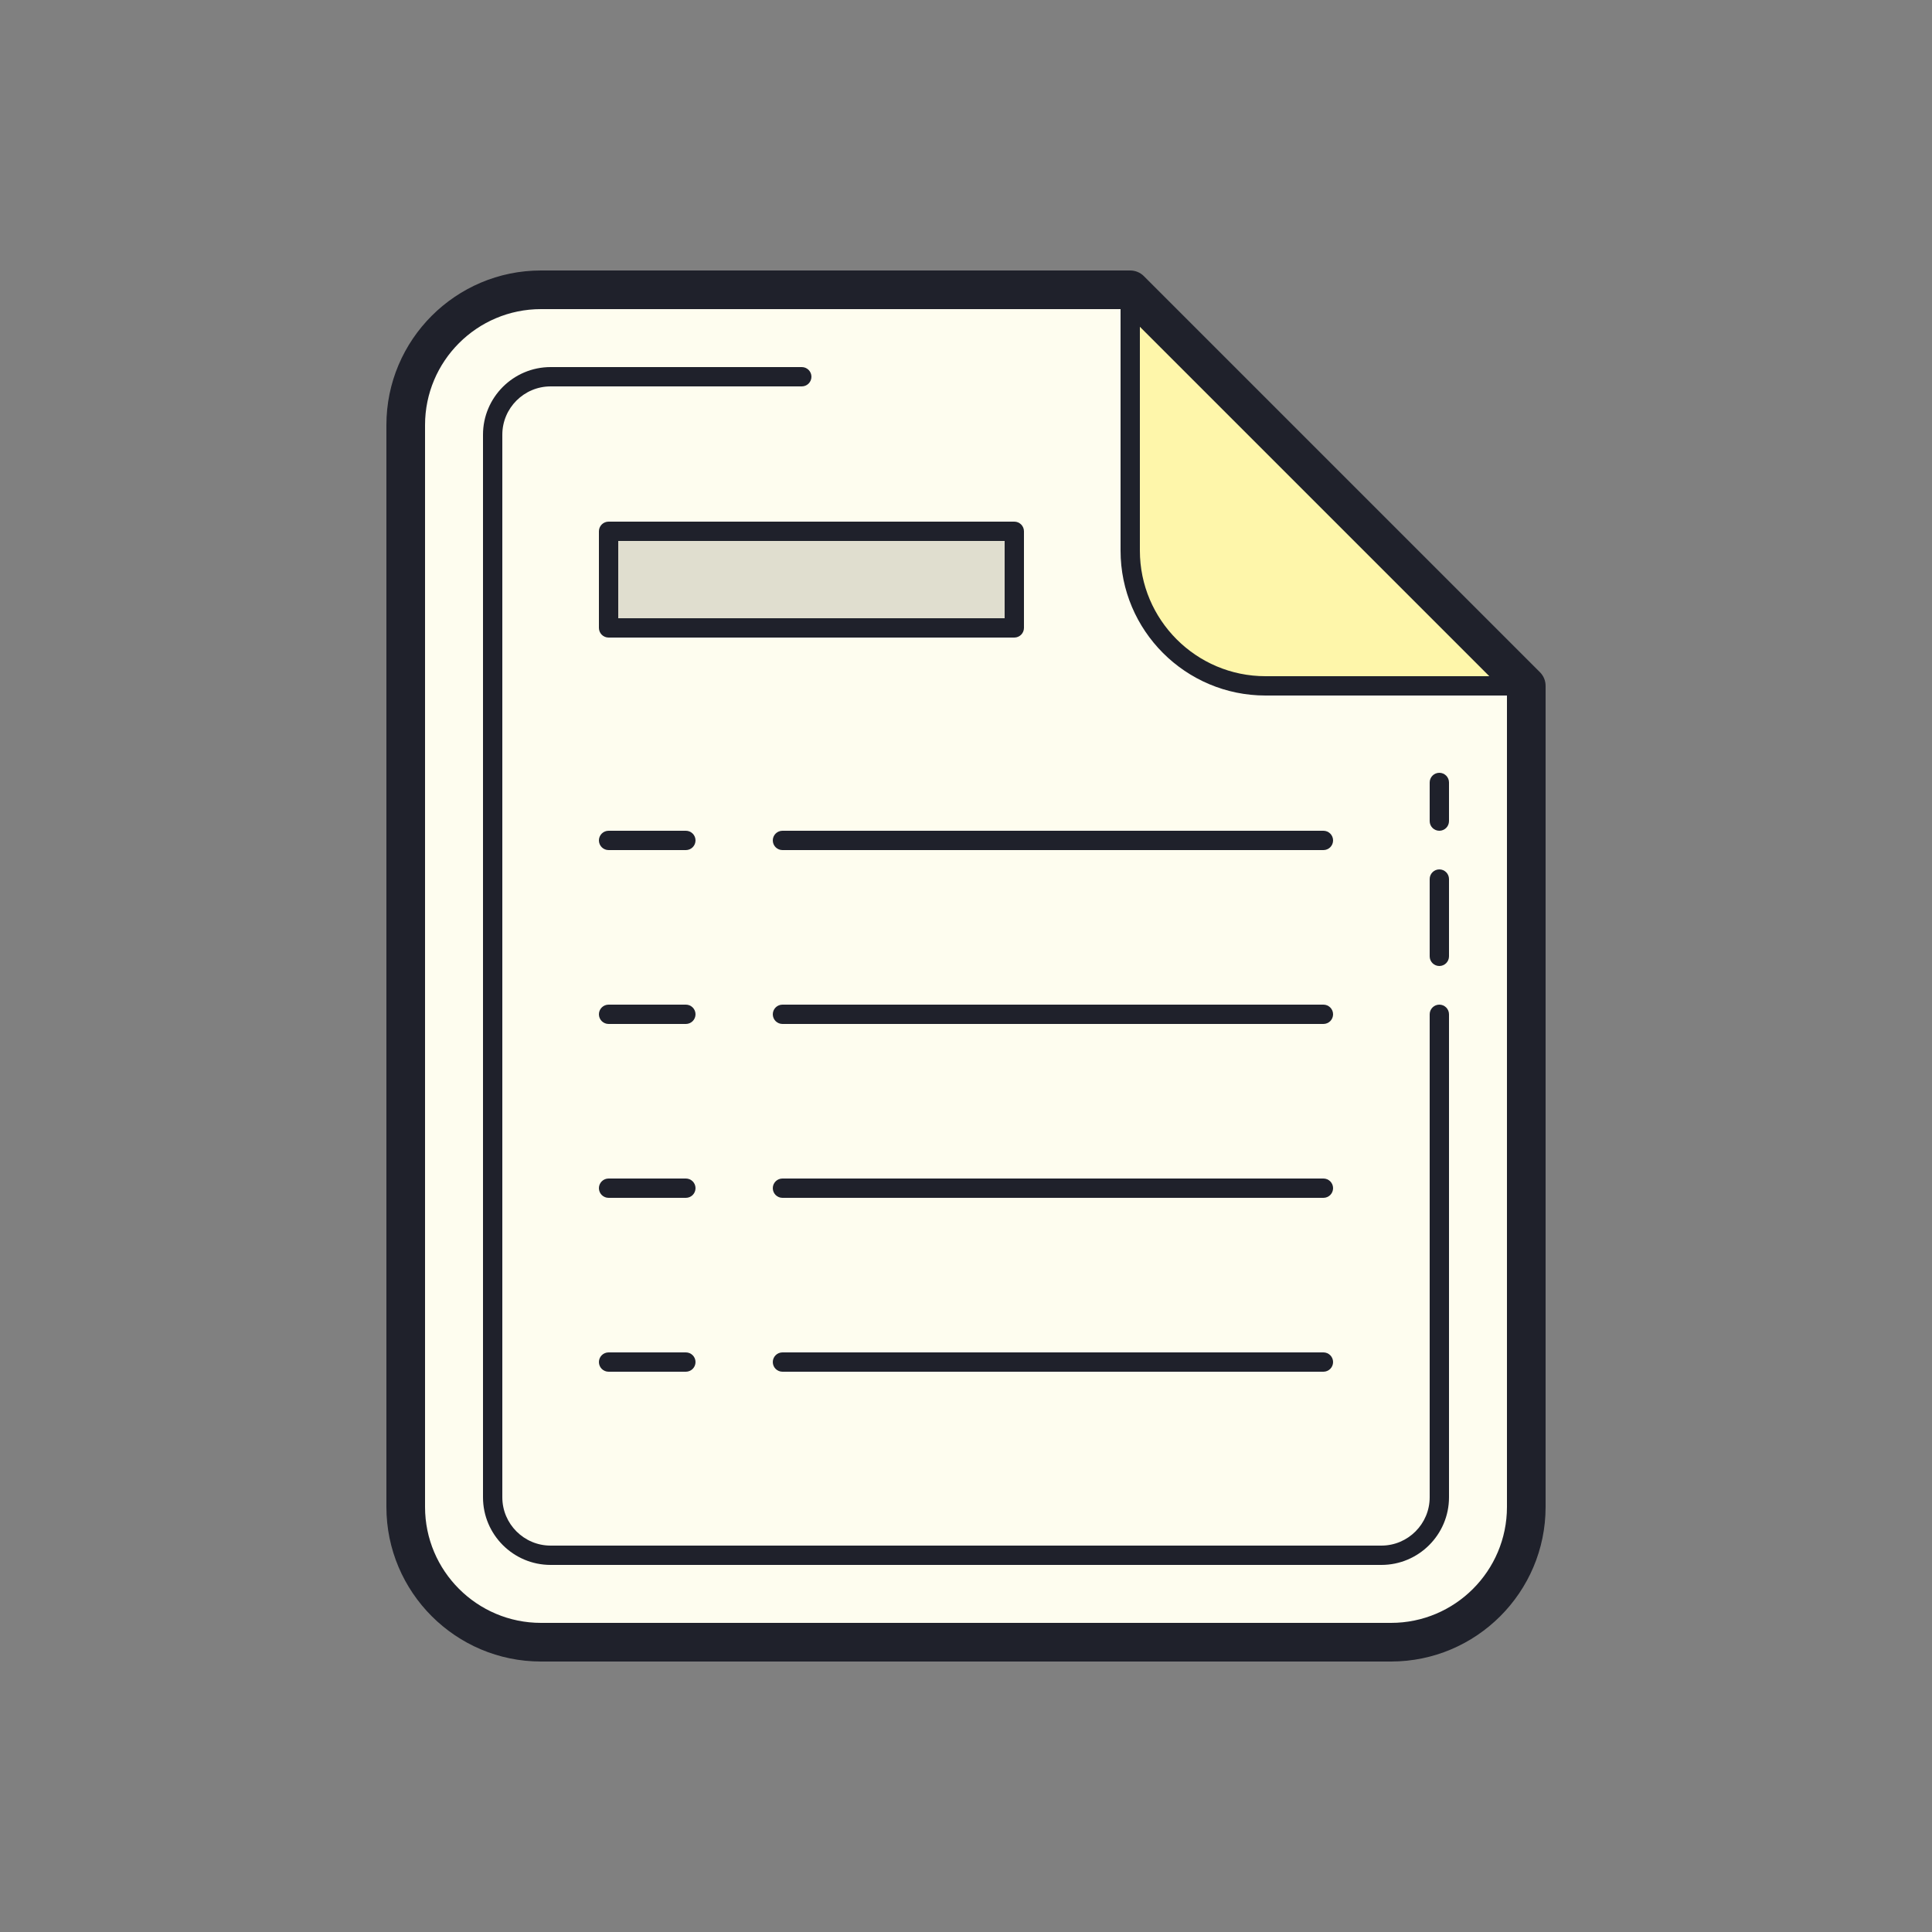 <?xml version="1.0" encoding="UTF-8"?>
<svg xmlns="http://www.w3.org/2000/svg" viewBox="0 0 100 100" width="400" height="400">
  <rect x="0" y="0" width="100" height="100" fill="#808080" stroke="none"/>
  <path fill="#fefdef" d="M58.5,15H28c-3.866,0-7,3.134-7,7v56c0,3.866,3.134,7,7,7h44c3.866,0,7-3.134,7-7V35.5L58.5,15z"></path>
  <path fill="#fef6aa" d="M79,35.5H65.5c-3.866,0-7-3.134-7-7V15L79,35.5z"></path>
  <rect width="21" height="5" x="31.5" y="27.5" fill="#e0decf"></rect>
  <g>
    <path fill="#1f212b" d="M52.5,33h-21c-0.276,0-0.5-0.224-0.5-0.5v-5c0-0.276,0.224-0.5,0.5-0.5h21 c0.276,0,0.5,0.224,0.5,0.5v5C53,32.776,52.776,33,52.5,33z M32,32h20v-4H32V32z"></path>
    <path fill="#1f212b" d="M79,36H65.5c-4.136,0-7.5-3.364-7.5-7.5V15h1v13.5c0,3.584,2.916,6.5,6.5,6.5H79V36z"></path>
    <path fill="#1f212b" d="M72,86H28c-4.411,0-8-3.589-8-8V22c0-4.411,3.589-8,8-8h30.5c0.265,0,0.52,0.105,0.707,0.293 l20.5,20.5C79.895,34.98,80,35.235,80,35.5V78C80,82.411,76.411,86,72,86z M28,16c-3.309,0-6,2.691-6,6v56c0,3.309,2.691,6,6,6h44 c3.309,0,6-2.691,6-6V35.914L58.086,16H28z"></path>
    <path fill="#1f212b" d="M35.5,44h-4c-0.276,0-0.5-0.224-0.5-0.5s0.224-0.5,0.5-0.5h4c0.276,0,0.5,0.224,0.5,0.5 S35.776,44,35.5,44z"></path>
    <path fill="#1f212b" d="M68.5,44h-28c-0.276,0-0.5-0.224-0.5-0.5s0.224-0.5,0.5-0.5h28c0.276,0,0.5,0.224,0.5,0.5 S68.776,44,68.5,44z"></path>
    <path fill="#1f212b" d="M35.5,53h-4c-0.276,0-0.5-0.224-0.5-0.5s0.224-0.5,0.5-0.5h4c0.276,0,0.5,0.224,0.5,0.5 S35.776,53,35.5,53z"></path>
    <path fill="#1f212b" d="M68.5,53h-28c-0.276,0-0.5-0.224-0.5-0.5s0.224-0.5,0.5-0.5h28c0.276,0,0.5,0.224,0.5,0.5 S68.776,53,68.5,53z"></path>
    <path fill="#1f212b" d="M35.5,62h-4c-0.276,0-0.5-0.224-0.5-0.5s0.224-0.5,0.5-0.5h4c0.276,0,0.5,0.224,0.5,0.5 S35.776,62,35.5,62z"></path>
    <path fill="#1f212b" d="M68.5,62h-28c-0.276,0-0.5-0.224-0.5-0.5s0.224-0.5,0.5-0.5h28c0.276,0,0.5,0.224,0.5,0.5 S68.776,62,68.5,62z"></path>
    <path fill="#1f212b" d="M35.5,71h-4c-0.276,0-0.5-0.224-0.5-0.5s0.224-0.5,0.5-0.5h4c0.276,0,0.5,0.224,0.5,0.5 S35.776,71,35.5,71z"></path>
    <path fill="#1f212b" d="M68.5,71h-28c-0.276,0-0.5-0.224-0.5-0.5s0.224-0.5,0.5-0.5h28c0.276,0,0.5,0.224,0.5,0.5 S68.776,71,68.5,71z"></path>
    <path fill="#1f212b" d="M74.5,43c-0.276,0-0.5-0.224-0.5-0.5v-2c0-0.276,0.224-0.5,0.5-0.5s0.5,0.224,0.5,0.5v2 C75,42.776,74.776,43,74.5,43z"></path>
    <path fill="#1f212b" d="M74.5,50c-0.276,0-0.5-0.224-0.5-0.5v-4c0-0.276,0.224-0.5,0.5-0.5s0.5,0.224,0.5,0.5v4 C75,49.776,74.776,50,74.5,50z"></path>
    <path fill="#1f212b" d="M71.5,81h-43c-1.93,0-3.5-1.57-3.5-3.5v-55c0-1.93,1.57-3.5,3.5-3.5h13c0.276,0,0.5,0.224,0.5,0.5 S41.776,20,41.5,20h-13c-1.378,0-2.5,1.122-2.5,2.5v55c0,1.378,1.122,2.5,2.5,2.5h43c1.378,0,2.5-1.122,2.5-2.5v-25 c0-0.276,0.224-0.5,0.5-0.5s0.5,0.224,0.5,0.5v25C75,79.43,73.43,81,71.5,81z"></path>
  </g>
</svg>
